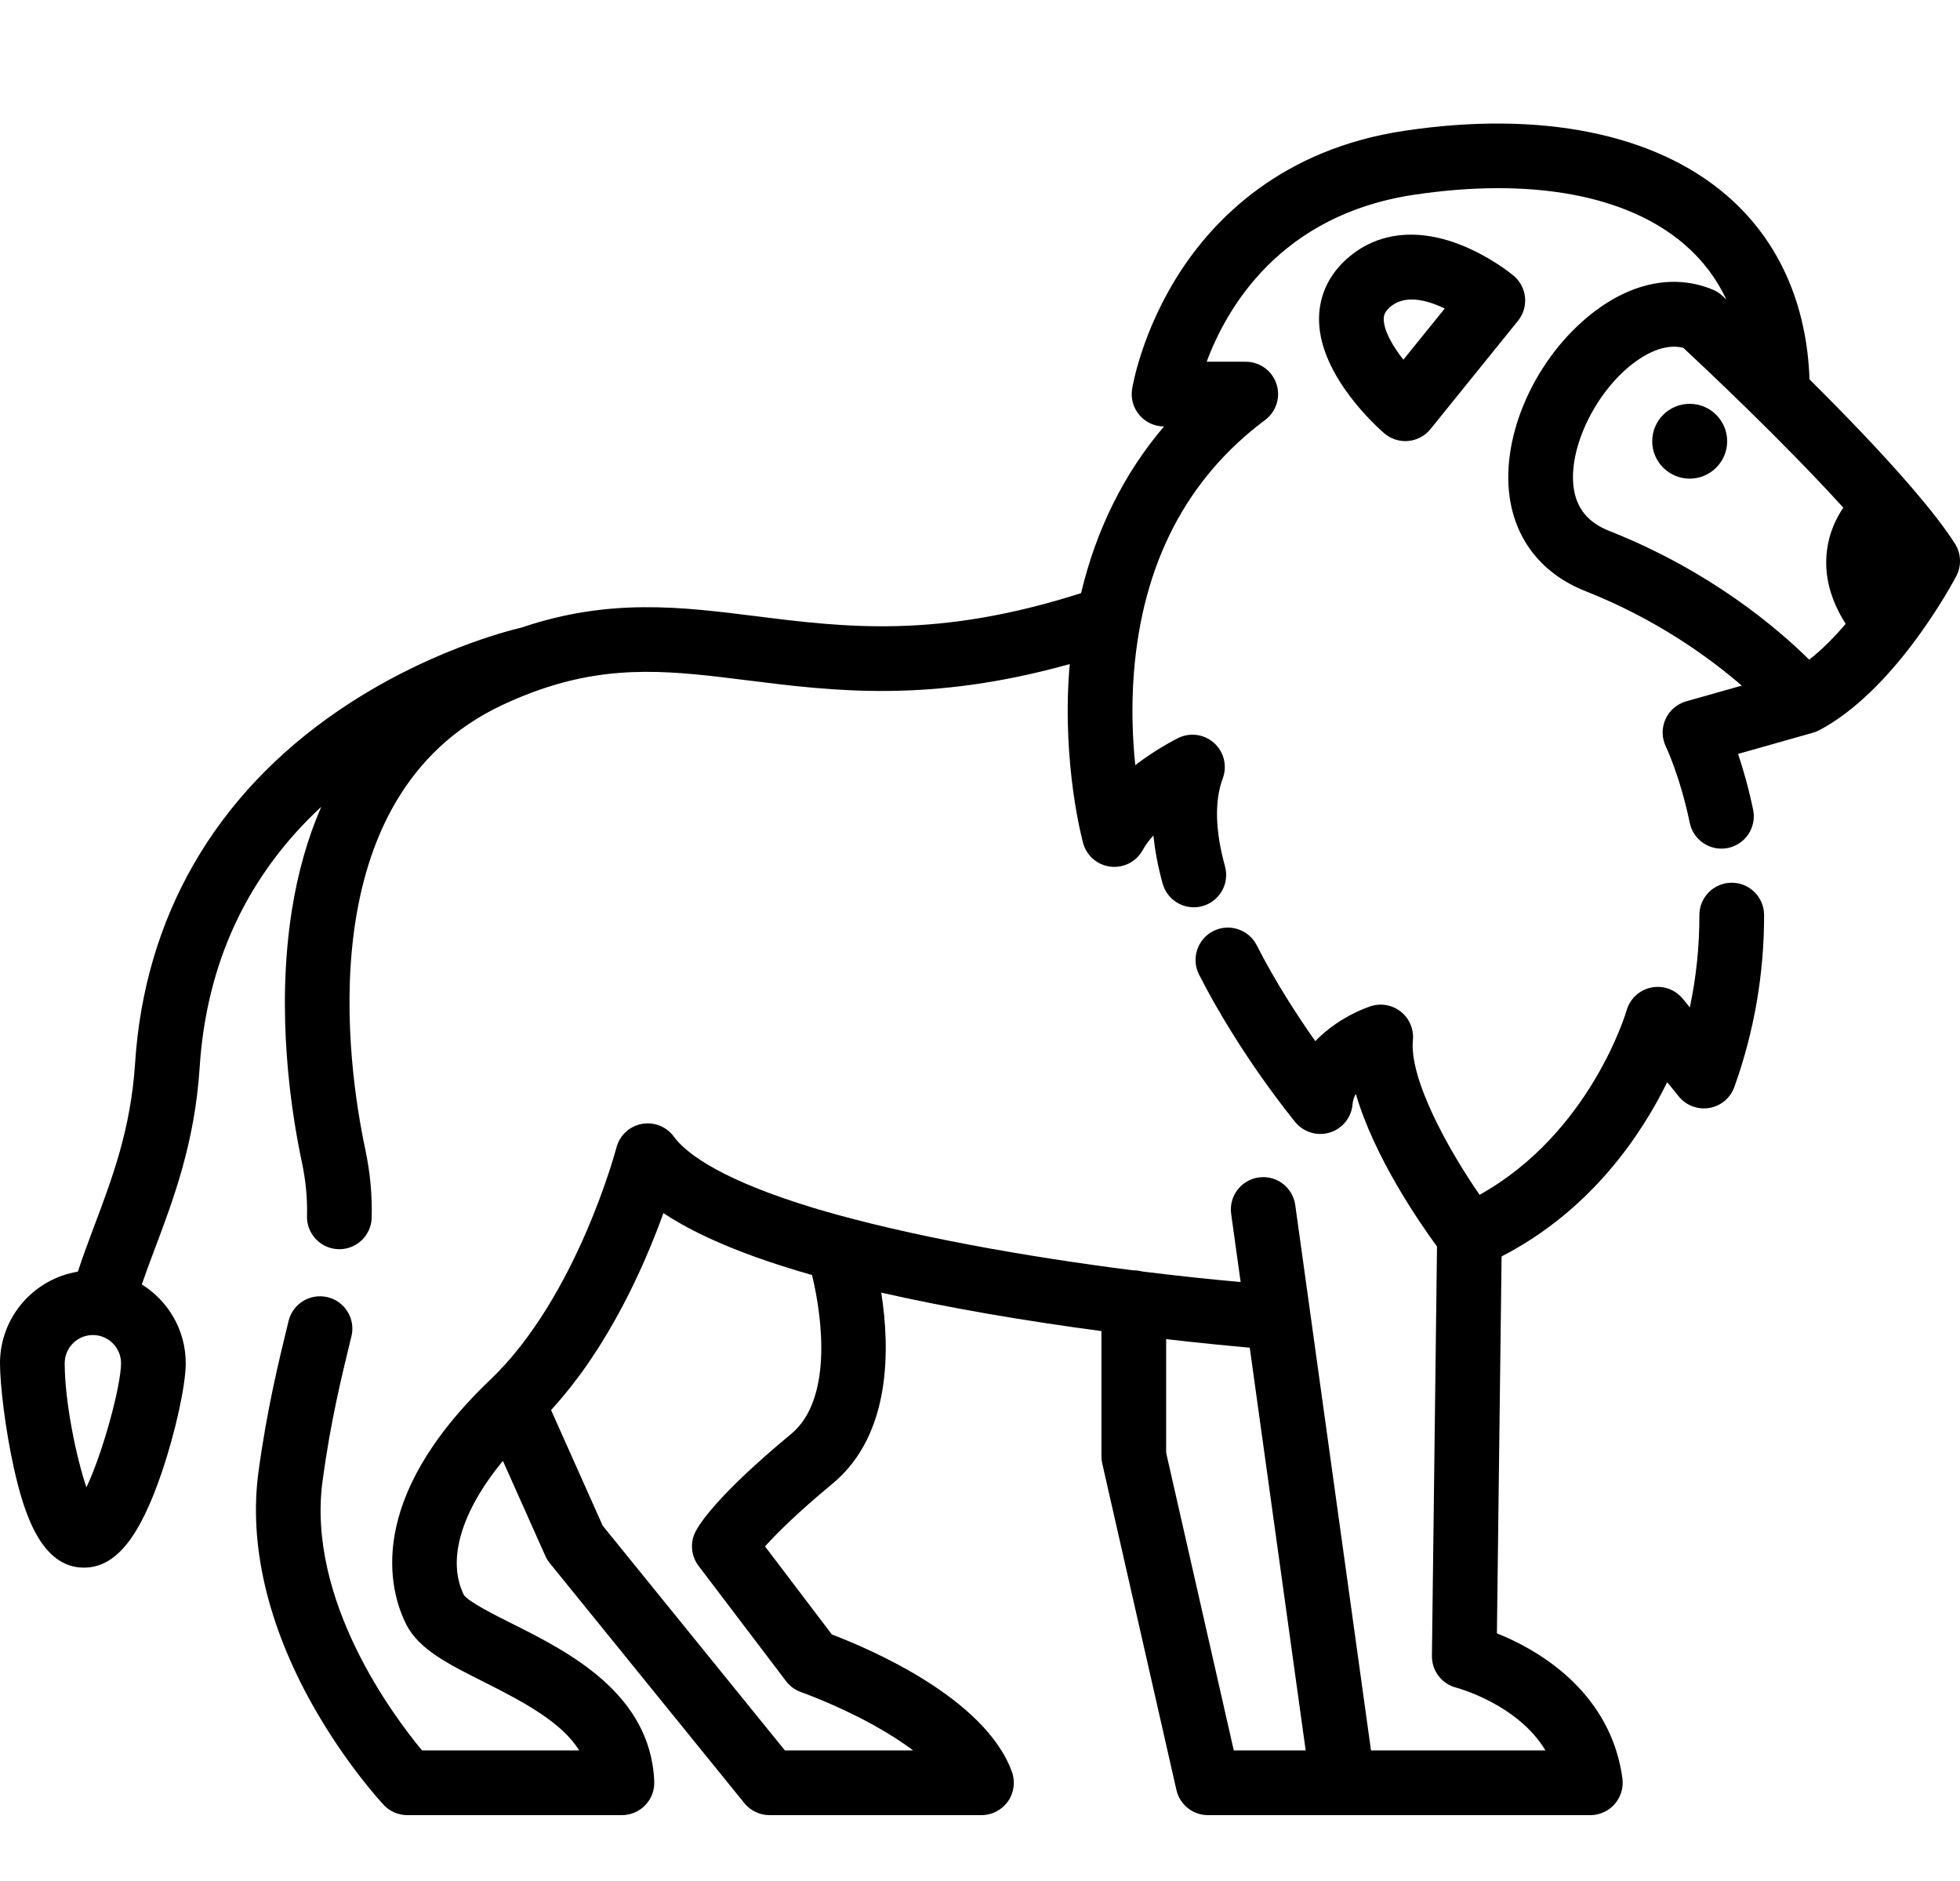 <?xml version="1.0" encoding="utf-8"?>
<!-- Generator: Adobe Illustrator 15.1.0, SVG Export Plug-In . SVG Version: 6.00 Build 0)  -->
<!DOCTYPE svg PUBLIC "-//W3C//DTD SVG 1.1//EN" "http://www.w3.org/Graphics/SVG/1.1/DTD/svg11.dtd">
<svg version="1.1" id="Layer_1" xmlns="http://www.w3.org/2000/svg" xmlns:xlink="http://www.w3.org/1999/xlink" x="0px" y="0px"
	 width="2409.45px" height="2312px" viewBox="0 1997.475 2409.45 2312" enable-background="new 0 1997.475 2409.45 2312"
	 xml:space="preserve">
<g>
	<g>
		<path d="M1621.554,2392.958c2.09,67.969,72.091,130.205,80.067,137.08c7.252,6.24,16.471,9.639,25.963,9.639
			c1.186,0,2.377-0.047,3.572-0.16c10.72-0.965,20.593-6.24,27.355-14.612l107.564-133.094c13.703-16.956,11.19-41.799-5.633-55.677
			c-2.933-2.424-29.705-24.043-65.936-38.108c-55.757-21.647-106.449-14.09-142.746,21.294
			C1631.14,2339.419,1620.688,2364.883,1621.554,2392.958z M1701.057,2390.464c-0.132-4.738,0.875-8.965,6.23-14.188
			c18.203-17.742,46.485-10.278,68.74,0.423l-50.853,62.914C1712.116,2422.964,1701.453,2404.455,1701.057,2390.464z"/>
	</g>
</g>
<g>
	<g>
		<path d="M2031.096,2539.837c0,25.351,20.659,45.981,46.062,45.981c25.398,0,46.063-20.631,46.067-45.981
			c0-25.361-20.669-45.992-46.067-45.992C2051.76,2493.845,2031.096,2514.48,2031.096,2539.837z"/>
	</g>
</g>
<g>
	<g>
		<path d="M-0.003,3673.131c0,26.029,6.467,81.725,17.275,129.867c12.697,56.521,33.936,121.395,85.926,121.395
			c38.67,0,68.205-36.184,95.744-117.324c16.748-49.352,29.379-106.926,29.379-133.938c0-40.852-21.648-76.664-53.996-96.84
			c4.879-14.207,10.32-28.799,16.014-43.91c23.027-61.141,49.127-130.426,55.07-222.584
			c8.301-128.613,58.533-236.13,149.521-320.668c-16.621,38.255-28.744,80.58-36.061,126.723
			c-19.979,125.963-0.881,248.616,12.281,310.518c4.768,22.414,6.805,43.953,6.246,65.832
			c-0.566,21.957,16.775,40.207,38.734,40.777c0.344,0.01,0.695,0.014,1.039,0.014c21.492,0,39.182-17.135,39.738-38.744
			c0.725-28.207-1.883-55.822-7.963-84.426c-21.168-99.531-71.568-433.047,168.473-545.722c16.049-7.529,31.445-13.76,46.387-18.946
			c0.523-0.16,1.027-0.353,1.535-0.531c91.074-31.21,164.596-22.029,254.193-10.791c105.459,13.214,223.594,27.981,395.549-20.108
			c-0.23,2.663-0.526,5.299-0.725,7.981c-8.593,116.835,16.09,208.281,17.145,212.116c4.296,15.629,17.656,27.093,33.76,28.961
			c16.109,1.85,31.729-6.222,39.498-20.457c3.317-6.09,7.877-12.104,13.172-17.901c1.858,18.763,5.614,38.471,11.285,59.055
			c4.856,17.647,20.871,29.229,38.32,29.229c3.496,0,7.05-0.467,10.579-1.436c21.172-5.831,33.614-27.728,27.784-48.9
			c-12.123-44.028-13.041-80.434-2.725-108.199c5.689-15.304,1.439-32.537-10.716-43.445c-12.151-10.908-29.737-13.285-44.345-5.972
			c-4.414,2.207-27.327,14.005-52.519,33.205c-3.256-31.342-5.03-70.373-1.731-112.83c10.471-134.591,64.74-239.346,161.307-311.366
			c13.741-10.244,19.365-28.141,13.967-44.405c-5.397-16.269-20.603-27.242-37.741-27.242h-48.029
			c24.367-65.644,89.964-180.498,254.767-205.218c144.111-21.61,262.386,0.184,333.027,61.389
			c21.859,18.928,38.904,41.441,51.111,67.348c-2.626-2.442-4.438-4.113-5.092-4.711c-3.439-3.167-7.407-5.694-11.723-7.482
			c-46.574-19.262-98.919-9.153-147.386,28.49c-70.236,54.547-113.23,149.908-102.232,226.738
			c7.694,53.737,40.791,94.726,93.192,115.413c87.498,34.537,152.36,81.752,192.135,116.148l-68.321,19.322
			c-11.36,3.21-20.701,11.304-25.506,22.085c-4.805,10.777-4.569,23.14,0.64,33.729c0.122,0.259,17.262,35.981,29.28,93.592
			c3.916,18.763,20.452,31.652,38.891,31.657c2.691,0,5.421-0.273,8.165-0.848c21.506-4.484,35.295-25.553,30.81-47.055
			c-5.689-27.29-12.414-50.457-18.489-68.542l92.058-26.033c0.805-0.227,1.572-0.519,2.354-0.796
			c0.386-0.137,0.776-0.24,1.157-0.391c1.454-0.56,2.861-1.195,4.212-1.905c0.014-0.01,0.033-0.015,0.047-0.02
			c44.928-23.756,84.388-66.213,113.828-104.947c0.527-0.649,1.021-1.313,1.496-1.991c31.869-42.283,51.62-79.648,53.154-82.589
			c6.584-12.607,5.93-27.761-1.699-39.762c-12.588-19.788-31.21-43.482-52.951-68.772c-0.626-0.786-1.28-1.539-1.953-2.264
			c-37.036-42.881-82.787-90.109-123.875-130.901c-3.28-93.164-38.062-170.92-101.221-225.637
			c-88.481-76.665-229.439-105.056-396.901-79.931c-150.045,22.504-233.134,107.423-276.419,174.704
			c-46.542,72.331-57.766,139.805-58.218,142.643c-1.845,11.502,1.445,23.229,9.003,32.095c7.553,8.861,18.603,13.968,30.24,13.972
			c-49.013,57.46-83.323,126.525-101.979,204.894c-176.157,56.335-289.661,42.133-399.54,28.358
			c-92.355-11.572-180.357-22.561-288.367,13.995c-17.488,4.085-119.287,29.996-224.701,101.86
			c-152.135,103.725-238.691,253.765-250.314,433.919c-5.188,80.326-28.039,140.986-50.133,199.66
			c-7.248,19.232-14.137,37.75-20.189,56.25C41.542,3569.446,0.006,3616.463-0.003,3673.131z M2265.957,2621.466
			c-9.186,13.643-17.529,31.417-20.137,53.281c-3.572,29.925,4.222,59.944,23.12,89.564c-13.901,16.254-29.087,31.703-44.866,44.052
			c-38.448-38.057-121.447-109.174-245.831-158.275c-25.76-10.165-40.038-27.398-43.661-52.697
			c-6.856-47.884,25.567-116.364,72.283-152.643c13.374-10.387,38.448-25.944,62.472-19.719
			C2094.428,2448.381,2192.662,2540.674,2265.957,2621.466z M79.542,3673.118c0-19.092,15.529-34.627,34.627-34.627
			c19.096,0,34.625,15.539,34.625,34.627c0,27.426-22.451,110.646-42.584,152.525C93.729,3788.913,79.545,3720.446,79.542,3673.118z
			"/>
	</g>
</g>
<g>
	<g>
		<path d="M384.333,4093.422c41.092,73.064,85.508,120.666,87.381,122.66c7.516,8,18.004,12.533,28.979,12.533h263.85
			c10.824,0,21.182-4.41,28.678-12.217c7.498-7.809,11.492-18.326,11.061-29.145c-4.35-108.623-106.766-159.928-174.531-193.881
			c-21.313-10.674-53.455-26.787-59.465-35.291c-21.27-43.025-3.359-102.566,47.936-164.939l52.152,116.836
			c1.416,3.176,3.242,6.137,5.426,8.838l239.256,295.068c7.557,9.309,18.904,14.721,30.895,14.721h260.592
			c12.965,0,25.121-6.32,32.565-16.938c7.445-10.617,9.247-24.188,4.824-36.387c-33.026-91.084-176.55-151.752-221.294-168.719
			l-82.18-108.246c13.836-15.455,39.021-40.721,82.924-77.07c72.48-60.023,70.764-165.895,59.963-234.906
			c39.813,9.072,83.193,17.689,130.252,25.873c48.692,8.465,96.533,15.563,140.421,21.422v153.955c0,2.969,0.335,5.92,0.993,8.814
			l91.183,401.268c4.113,18.109,20.212,30.957,38.782,30.957h165.796h304.25c11.454,0,22.349-4.938,29.901-13.549
			c7.554-8.607,11.026-20.057,9.53-31.408c-8.057-61.271-43.074-113.559-101.263-151.207c-19.253-12.447-38.1-21.322-53.018-27.328
			l5.755-463.273c110.633-56.934,172.465-150.736,203.571-214.184l14.264,17.563c9.049,11.145,23.417,16.523,37.558,14.129
			c14.151-2.414,25.897-12.27,30.745-25.779c24.372-67.992,36.673-139.104,36.561-211.378
			c-0.038-21.935-17.841-39.704-39.771-39.704c-0.019,0-0.038,0-0.062,0c-21.963,0.037-39.737,17.863-39.704,39.831
			c0.065,38.32-3.882,76.275-11.756,113.47l-8.593-10.578c-9.379-11.531-24.414-16.871-38.965-13.855
			c-14.561,3.025-26.208,13.926-30.208,28.246c-0.424,1.496-44.265,150.459-180.681,226.498
			c-39.794-57.629-86.496-142.873-81.982-190.211c1.279-13.406-4.315-26.547-14.862-34.918
			c-10.555-8.371-24.616-10.838-37.384-6.555c-19.318,6.479-46.382,20.639-67.709,42.814
			c-21.45-30.359-48.773-72.209-72.025-117.875c-9.972-19.572-33.92-27.351-53.488-17.394
			c-19.571,9.973-27.355,33.916-17.393,53.488c50.231,98.652,115.648,178.102,118.411,181.439
			c10.33,12.475,27.205,17.439,42.646,12.545c15.45-4.885,26.382-18.658,27.639-34.814c0.357-4.518,1.807-8.738,4.009-12.641
			c22.349,77.033,77.446,157.18,99.786,187.674l-6.245,503.229c-0.227,18.424,12.23,34.598,30.118,39.074
			c0.8,0.207,75.314,20.127,109.47,77.125h-214.479l-93.116-670.416c-3.021-21.756-23.102-36.965-44.862-33.92
			c-21.756,3.016-36.941,23.102-33.921,44.857l11.629,83.729c-37.883-3.389-78.684-7.729-120.925-12.98
			c-3.327-0.902-6.814-1.43-10.428-1.43c-0.227,0-0.447,0.027-0.669,0.033c-131.616-16.744-275.544-42.133-386.491-74.797
			c-1.68-0.5-3.402-1.002-5.059-1.502c-0.518-0.154-1.021-0.305-1.529-0.461c-111.348-33.799-153.016-65.234-168.572-83.695
			c-1.041-1.262-2.063-2.527-2.988-3.807c-9.045-12.467-24.477-18.58-39.611-15.699c-15.129,2.879-27.232,14.225-31.078,29.143
			c-0.465,1.799-48.551,183.623-155.107,285.338c-154.939,147.898-123.895,259.436-103.354,300.518
			c15.348,30.684,52.17,49.135,94.813,70.496c53.082,26.598,97.141,51.041,117.912,84.586H518.825
			c-35.098-42.227-142.105-184.762-122.271-331.561c9.775-72.34,23.201-127.301,35.047-175.795l0.414-1.689
			c5.213-21.332-7.859-42.854-29.197-48.066c-21.342-5.188-42.857,7.863-48.066,29.199l-0.414,1.686
			c-11.703,47.902-26.268,107.527-36.607,183.998C305.752,3895.549,328.778,3994.639,384.333,4093.422z M1433.551,3783.143
			L1433.551,3783.143v-139.621c44.622,5.115,80.679,8.574,102.792,10.547l68.75,495.033h-88.378L1433.551,3783.143z
			 M677.448,3730.737c1.869-2.037,3.643-4.156,5.475-6.217c1.91-2.154,3.84-4.301,5.713-6.488c2.701-3.154,5.316-6.367,7.93-9.586
			c1.697-2.09,3.426-4.156,5.092-6.264c2.838-3.605,5.58-7.262,8.314-10.928c1.336-1.789,2.721-3.549,4.033-5.352
			c3.996-5.477,7.893-11.002,11.666-16.568c0.244-0.363,0.467-0.725,0.711-1.088c3.539-5.242,6.984-10.508,10.33-15.793
			c1.26-1.99,2.451-3.98,3.68-5.977c2.268-3.676,4.545-7.346,6.729-11.025c1.379-2.32,2.688-4.631,4.029-6.957
			c1.947-3.359,3.887-6.719,5.76-10.074c1.355-2.447,2.664-4.871,3.986-7.305c1.75-3.213,3.496-6.428,5.176-9.637
			c1.309-2.48,2.57-4.947,3.836-7.416c1.605-3.125,3.186-6.24,4.725-9.342c1.229-2.477,2.428-4.922,3.613-7.379
			c1.482-3.051,2.924-6.076,4.34-9.088c1.145-2.428,2.268-4.838,3.369-7.238c1.375-2.992,2.707-5.943,4.014-8.885
			c1.041-2.334,2.076-4.654,3.078-6.949c1.279-2.941,2.504-5.816,3.723-8.697c0.932-2.211,1.883-4.424,2.777-6.594
			c1.203-2.898,2.338-5.713,3.473-8.541c0.814-2.023,1.656-4.084,2.441-6.066c1.178-2.969,2.273-5.826,3.371-8.695
			c0.648-1.705,1.346-3.465,1.971-5.131c1.398-3.717,2.711-7.289,3.982-10.799c0.244-0.664,0.518-1.389,0.756-2.047
			c6.631,4.422,13.771,8.766,21.324,13.045c0.551,0.318,1.105,0.635,1.66,0.945c1.963,1.102,3.967,2.197,5.99,3.289
			c1.041,0.555,2.086,1.119,3.141,1.676c1.693,0.889,3.402,1.783,5.133,2.672c1.662,0.852,3.346,1.699,5.045,2.541
			c1.225,0.613,2.438,1.225,3.686,1.826c2.965,1.441,5.99,2.885,9.072,4.316c0.029,0.014,0.057,0.027,0.086,0.041
			c35.088,16.293,77.535,31.521,127.518,45.752c13.195,53.672,25.025,153.41-25.549,195.293
			c-91.207,75.535-113.221,111.254-117.795,120.408c-6.773,13.547-5.262,29.77,3.896,41.83l107.592,141.725
			c4.73,6.23,11.191,10.938,18.584,13.506c0.4,0.146,42.541,14.994,87.357,39.602c19.322,10.604,36.174,21.365,50.24,32.016H964.909
			l-224.023-276.283L677.448,3730.737z"/>
	</g>
</g>
</svg>
